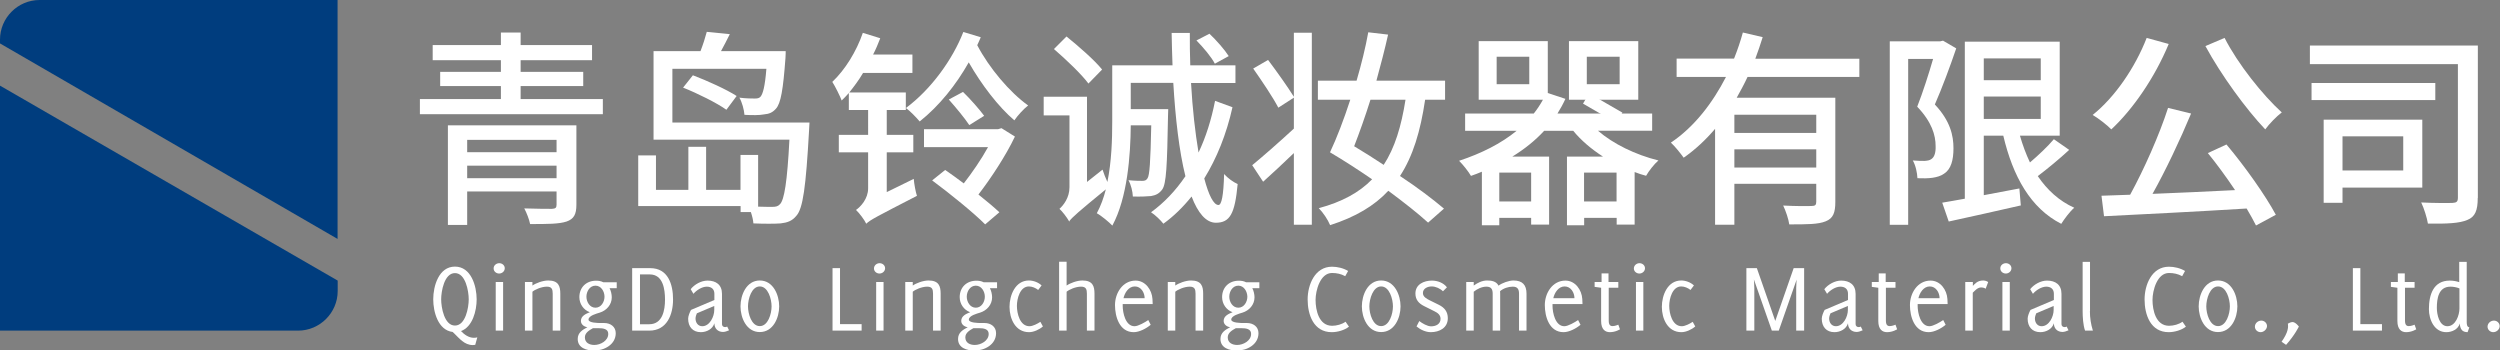 <?xml version="1.0" encoding="utf-8"?>
<!-- Generator: Adobe Illustrator 27.7.0, SVG Export Plug-In . SVG Version: 6.00 Build 0)  -->
<svg version="1.1" id="レイヤー_1" xmlns="http://www.w3.org/2000/svg" xmlns:xlink="http://www.w3.org/1999/xlink" x="0px"
	 y="0px" viewBox="0 0 226.84 31.8" style="enable-background:new 0 0 226.84 31.8;" xml:space="preserve">
<rect x="0" y="0" width="226.84" height="31.8" fill="#808080" stroke="none"/>
<style type="text/css">
	.st0{fill:#003D7E;}
	.st1{fill:#FFFFFF;}
</style>
<g>
	<path class="st0" d="M0,7.77v15.28v3.36V30h3.59h5.42h18.04c1.97,0,3.59-1.62,3.59-3.59v-0.95L0,7.77z"/>
	<path class="st0" d="M27.04,0h-5.42H3.59C1.62,0,0,1.62,0,3.59v0.35l30.63,17.74V6.95h0V0H27.04z"/>
</g>
<g>
	<g>
		<path class="st1" d="M42.99,30.65c0.11,0,0.22-0.01,0.32-0.04l-0.19,0.68c-0.07,0.01-0.14,0.02-0.22,0.02
			c-0.77,0-1.24-0.63-1.67-1.04l-0.16-0.15c-1.32-0.16-1.76-1.82-1.76-2.96c0-1.2,0.5-2.97,1.97-2.97s1.97,1.77,1.97,2.97
			c0,1.04-0.37,2.5-1.42,2.88C42.12,30.35,42.53,30.65,42.99,30.65z M40.03,27.16c0,0.73,0.28,2.38,1.25,2.38s1.25-1.65,1.25-2.38
			c0-0.73-0.28-2.38-1.25-2.38S40.03,26.44,40.03,27.16z"/>
		<path class="st1" d="M45.3,23.88c0.26,0,0.5,0.19,0.5,0.46c0,0.28-0.25,0.48-0.51,0.48s-0.5-0.19-0.5-0.46
			C44.78,24.08,45.04,23.88,45.3,23.88z M45.65,30h-0.67v-4.41h0.67V30z"/>
		<path class="st1" d="M50.15,30v-3.35c0-0.4-0.08-0.64-0.53-0.64c-0.5,0-1.11,0.28-1.31,0.46V30h-0.68v-4.41h0.68v0.32
			c0.31-0.22,0.95-0.46,1.43-0.46c0.94,0,1.1,0.52,1.1,1.2V30H50.15z"/>
		<path class="st1" d="M55.3,26.13c0.13,0.23,0.21,0.58,0.21,0.85c0,0.67-0.48,1.2-1.1,1.39c-0.26,0.08-1.01,0.27-1.01,0.63
			c0,0.3,0.86,0.31,1.12,0.31h0.31c0.56,0,1.04,0.33,1.04,0.92c0,1.04-1.05,1.58-1.96,1.58c-0.67,0-1.49-0.23-1.49-1.05
			c0-0.58,0.43-0.83,0.88-1.07c-0.31-0.04-0.59-0.26-0.59-0.57c0-0.46,0.46-0.65,0.81-0.79c-0.58-0.21-0.95-0.76-0.95-1.37
			c0-0.89,0.63-1.49,1.51-1.49c0.24,0,0.45,0.03,0.66,0.14h1.22v0.54H55.3z M54.33,29.78H53.8c-0.32,0.18-0.73,0.41-0.73,0.83
			c0,0.5,0.42,0.69,0.86,0.69c0.55,0,1.26-0.38,1.26-1C55.2,29.83,54.7,29.78,54.33,29.78z M54.03,25.92c-0.52,0-0.82,0.53-0.82,1
			c0,0.47,0.3,1,0.82,1s0.82-0.53,0.82-1C54.85,26.45,54.55,25.92,54.03,25.92z"/>
		<path class="st1" d="M61.07,27.17c0,1.39-0.56,2.83-2.16,2.83h-1.55v-5.67H59C60.62,24.33,61.07,25.8,61.07,27.17z M58.07,24.9
			v4.52h0.84c1.21,0,1.43-1.28,1.43-2.23c0-0.93-0.17-2.29-1.38-2.29H58.07z"/>
		<path class="st1" d="M65.61,30.12c-0.48,0-0.79-0.32-0.79-0.79c-0.15,0.53-0.71,0.81-1.23,0.81c-0.74,0-1.15-0.5-1.15-1.22
			c0-0.24,0.14-0.58,0.26-0.8l2.12-0.9v-0.57c0-0.43-0.29-0.64-0.69-0.64c-0.44,0-0.94,0.33-1.21,0.65l-0.25-0.42
			c0.35-0.44,0.96-0.78,1.53-0.78c0.77,0,1.31,0.38,1.31,1.2v2.75c0,0.17,0.12,0.27,0.29,0.27c0.05,0,0.13-0.02,0.18-0.05l0.17,0.34
			C65.99,30.04,65.78,30.12,65.61,30.12z M64.81,27.76l-1.58,0.67c-0.06,0.14-0.12,0.32-0.12,0.47c0,0.37,0.22,0.7,0.61,0.7
			c0.68,0,1.09-0.88,1.09-1.47V27.76z"/>
		<path class="st1" d="M70.7,27.8c0,1.04-0.55,2.33-1.76,2.33c-1.21,0-1.75-1.3-1.75-2.33c0-1.04,0.54-2.35,1.75-2.35
			C70.16,25.45,70.7,26.77,70.7,27.8z M67.87,27.8c0,0.68,0.32,1.79,1.07,1.79c0.75,0,1.07-1.12,1.07-1.79s-0.32-1.81-1.07-1.81
			C68.19,25.99,67.87,27.13,67.87,27.8z"/>
		<path class="st1" d="M76.23,29.41h1.95V30h-2.64v-5.67h0.68V29.41z"/>
		<path class="st1" d="M79.81,23.88c0.26,0,0.5,0.19,0.5,0.46c0,0.28-0.25,0.48-0.51,0.48s-0.5-0.19-0.5-0.46
			C79.3,24.08,79.55,23.88,79.81,23.88z M80.16,30H79.5v-4.41h0.67V30z"/>
		<path class="st1" d="M84.66,30v-3.35c0-0.4-0.08-0.64-0.53-0.64c-0.5,0-1.11,0.28-1.31,0.46V30h-0.68v-4.41h0.68v0.32
			c0.31-0.22,0.95-0.46,1.43-0.46c0.94,0,1.1,0.52,1.1,1.2V30H84.66z"/>
		<path class="st1" d="M89.81,26.13c0.13,0.23,0.21,0.58,0.21,0.85c0,0.67-0.48,1.2-1.1,1.39c-0.26,0.08-1.01,0.27-1.01,0.63
			c0,0.3,0.86,0.31,1.12,0.31h0.31c0.56,0,1.04,0.33,1.04,0.92c0,1.04-1.05,1.58-1.96,1.58c-0.67,0-1.49-0.23-1.49-1.05
			c0-0.58,0.43-0.83,0.88-1.07c-0.31-0.04-0.59-0.26-0.59-0.57c0-0.46,0.46-0.65,0.81-0.79c-0.58-0.21-0.95-0.76-0.95-1.37
			c0-0.89,0.63-1.49,1.51-1.49c0.24,0,0.45,0.03,0.66,0.14h1.22v0.54H89.81z M88.85,29.78h-0.53c-0.32,0.18-0.73,0.41-0.73,0.83
			c0,0.5,0.42,0.69,0.86,0.69c0.55,0,1.26-0.38,1.26-1C89.71,29.83,89.22,29.78,88.85,29.78z M88.54,25.92c-0.52,0-0.82,0.53-0.82,1
			c0,0.47,0.3,1,0.82,1s0.82-0.53,0.82-1C89.36,26.45,89.06,25.92,88.54,25.92z"/>
		<path class="st1" d="M93.37,30.14c-1.24,0-1.77-1.22-1.77-2.3c0-1.05,0.52-2.39,1.76-2.39c0.4,0,0.86,0.17,1.15,0.45l-0.31,0.41
			c-0.22-0.18-0.55-0.32-0.84-0.32c-0.81,0-1.09,1.11-1.09,1.76c0,0.69,0.27,1.85,1.14,1.85c0.3,0,0.74-0.23,0.99-0.4l0.23,0.42
			C94.31,29.9,93.8,30.14,93.37,30.14z"/>
		<path class="st1" d="M98.62,30v-3.35c0-0.4-0.08-0.64-0.53-0.64c-0.5,0-1.09,0.27-1.31,0.46V30h-0.68v-6.25h0.68v2.16
			c0.31-0.22,0.95-0.46,1.43-0.46c0.94,0,1.1,0.52,1.1,1.2V30H98.62z"/>
		<path class="st1" d="M108.48,30v-3.35c0-0.4-0.08-0.64-0.53-0.64c-0.5,0-1.11,0.28-1.31,0.46V30h-0.68v-4.41h0.68v0.32
			c0.31-0.22,0.95-0.46,1.43-0.46c0.94,0,1.1,0.52,1.1,1.2V30H108.48z"/>
		<path class="st1" d="M113.62,26.13c0.13,0.23,0.21,0.58,0.21,0.85c0,0.67-0.48,1.2-1.1,1.39c-0.26,0.08-1.01,0.27-1.01,0.63
			c0,0.3,0.86,0.31,1.12,0.31h0.31c0.56,0,1.04,0.33,1.04,0.92c0,1.04-1.05,1.58-1.96,1.58c-0.67,0-1.49-0.23-1.49-1.05
			c0-0.58,0.43-0.83,0.88-1.07c-0.31-0.04-0.59-0.26-0.59-0.57c0-0.46,0.46-0.65,0.81-0.79c-0.58-0.21-0.95-0.76-0.95-1.37
			c0-0.89,0.63-1.49,1.51-1.49c0.24,0,0.45,0.03,0.66,0.14h1.21v0.54H113.62z M112.66,29.78h-0.53c-0.32,0.18-0.73,0.41-0.73,0.83
			c0,0.5,0.42,0.69,0.86,0.69c0.55,0,1.26-0.38,1.26-1C113.53,29.83,113.03,29.78,112.66,29.78z M112.36,25.92
			c-0.52,0-0.82,0.53-0.82,1c0,0.47,0.3,1,0.82,1s0.82-0.53,0.82-1C113.17,26.45,112.88,25.92,112.36,25.92z"/>
		<path class="st1" d="M120.84,30.14c-1.65,0-2.19-1.58-2.19-2.97c0-1.32,0.65-2.97,2.21-2.97c0.48,0,1.05,0.13,1.46,0.39
			l-0.26,0.47c-0.38-0.21-0.77-0.29-1.2-0.29c-1.07,0-1.49,1.59-1.49,2.44c0,0.95,0.31,2.35,1.5,2.35c0.41,0,0.9-0.13,1.22-0.37
			l0.31,0.45C122,29.96,121.36,30.14,120.84,30.14z"/>
		<path class="st1" d="M127.08,27.8c0,1.04-0.55,2.33-1.76,2.33c-1.21,0-1.75-1.3-1.75-2.33c0-1.04,0.54-2.35,1.75-2.35
			C126.54,25.45,127.08,26.77,127.08,27.8z M124.25,27.8c0,0.68,0.32,1.79,1.07,1.79c0.75,0,1.07-1.12,1.07-1.79
			s-0.32-1.81-1.07-1.81C124.58,25.99,124.25,27.13,124.25,27.8z"/>
		<path class="st1" d="M129.82,30.14c-0.45,0-0.95-0.23-1.29-0.52l0.25-0.49c0.27,0.21,0.73,0.48,1.07,0.48
			c0.42,0,0.86-0.19,0.86-0.68c0-0.36-0.27-0.55-0.56-0.69l-0.94-0.47c-0.48-0.24-0.78-0.58-0.78-1.14c0-0.83,0.77-1.17,1.5-1.17
			c0.5,0,1.05,0.2,1.36,0.61l-0.36,0.36c-0.25-0.25-0.66-0.44-1.02-0.44c-0.37,0-0.8,0.18-0.8,0.6c0,0.35,0.35,0.52,0.62,0.66
			l0.83,0.41c0.51,0.25,0.81,0.63,0.81,1.21C131.37,29.75,130.61,30.14,129.82,30.14z"/>
		<path class="st1" d="M137.83,30v-3.35c0-0.4-0.13-0.64-0.57-0.64c-0.4,0-0.85,0.15-1.15,0.41c0.01,0.08,0.01,0.15,0.01,0.23V30
			h-0.68v-3.35c0-0.4-0.13-0.64-0.57-0.64c-0.42,0-0.84,0.21-1.15,0.46V30h-0.68v-4.41h0.68v0.32c0.35-0.25,0.77-0.46,1.21-0.46
			c0.41,0,0.84,0.07,1.04,0.47c0.32-0.25,0.96-0.47,1.35-0.47c0.81,0,1.19,0.39,1.19,1.2V30H137.83z"/>
		<path class="st1" d="M140.87,27.58c0,0.05,0,0.11,0,0.17c0,0.63,0.25,1.85,1.07,1.85c0.34,0,0.96-0.36,1.25-0.56l0.22,0.43
			c-0.39,0.33-1.03,0.67-1.54,0.67c-1.29,0-1.7-1.4-1.7-2.46c0-1.08,0.69-2.22,1.87-2.22c0.89,0,1.48,0.84,1.53,1.67
			c0.01,0.15,0.01,0.31,0.02,0.46H140.87z M141.97,25.99c-0.57,0-0.92,0.58-1.03,1.07h1.92C142.86,26.56,142.54,25.99,141.97,25.99z
			"/>
		<path class="st1" d="M146.07,30.14c-0.42,0-0.79-0.25-0.79-1.01v-3.02l-0.59-0.08v-0.44h0.63v-0.78h0.63v0.78h0.89v0.52h-0.87
			v2.98c0,0.39,0.14,0.5,0.35,0.5c0.23,0,0.52-0.13,0.52-0.13l0.15,0.42C146.99,29.88,146.59,30.14,146.07,30.14z"/>
		<path class="st1" d="M148.76,23.88c0.26,0,0.5,0.19,0.5,0.46c0,0.28-0.25,0.48-0.51,0.48c-0.26,0-0.5-0.19-0.5-0.46
			C148.25,24.08,148.5,23.88,148.76,23.88z M149.11,30h-0.67v-4.41h0.67V30z"/>
		<path class="st1" d="M152.56,30.14c-1.24,0-1.77-1.22-1.77-2.3c0-1.05,0.52-2.39,1.76-2.39c0.4,0,0.86,0.17,1.15,0.45l-0.31,0.41
			c-0.22-0.18-0.55-0.32-0.84-0.32c-0.81,0-1.09,1.11-1.09,1.76c0,0.69,0.27,1.85,1.14,1.85c0.3,0,0.74-0.23,0.99-0.4l0.23,0.42
			C153.5,29.9,152.99,30.14,152.56,30.14z"/>
		<path class="st1" d="M163.7,30h-0.72v-3.85c0-0.31,0.04-0.78,0.04-0.78L161.4,30h-0.63l-1.63-4.65c0,0,0.04,0.47,0.04,0.77V30
			h-0.72v-5.67h0.95l1.67,4.79l1.67-4.79h0.95V30z"/>
		<path class="st1" d="M168.47,30.12c-0.48,0-0.79-0.32-0.79-0.79c-0.15,0.53-0.71,0.81-1.23,0.81c-0.74,0-1.15-0.5-1.15-1.22
			c0-0.24,0.14-0.58,0.26-0.8l2.12-0.9v-0.57c0-0.43-0.29-0.64-0.69-0.64c-0.44,0-0.94,0.33-1.21,0.65l-0.25-0.42
			c0.35-0.44,0.96-0.78,1.53-0.78c0.77,0,1.31,0.38,1.31,1.2v2.75c0,0.17,0.12,0.27,0.29,0.27c0.05,0,0.13-0.02,0.18-0.05l0.17,0.34
			C168.85,30.04,168.64,30.12,168.47,30.12z M167.67,27.76l-1.58,0.67c-0.06,0.14-0.12,0.32-0.12,0.47c0,0.37,0.22,0.7,0.61,0.7
			c0.68,0,1.09-0.88,1.09-1.47V27.76z"/>
		<path class="st1" d="M171.22,30.14c-0.42,0-0.79-0.25-0.79-1.01v-3.02l-0.59-0.08v-0.44h0.63v-0.78h0.63v0.78h0.89v0.52h-0.87
			v2.98c0,0.39,0.14,0.5,0.35,0.5c0.23,0,0.52-0.13,0.52-0.13l0.15,0.42C172.13,29.88,171.74,30.14,171.22,30.14z"/>
		<path class="st1" d="M174,27.58c0,0.05,0,0.11,0,0.17c0,0.63,0.25,1.85,1.07,1.85c0.34,0,0.96-0.36,1.25-0.56l0.22,0.43
			c-0.39,0.33-1.03,0.67-1.54,0.67c-1.29,0-1.7-1.4-1.7-2.46c0-1.08,0.69-2.22,1.87-2.22c0.89,0,1.48,0.84,1.53,1.67
			c0.01,0.15,0.01,0.31,0.02,0.46H174z M175.1,25.99c-0.57,0-0.92,0.58-1.03,1.07h1.92C175.99,26.56,175.67,25.99,175.1,25.99z"/>
		<path class="st1" d="M180.17,26.2c0,0-0.14-0.12-0.41-0.12c-0.31,0-0.57,0.29-0.76,0.48V30h-0.68v-4.41h0.69v0.35
			c0.19-0.19,0.41-0.49,0.95-0.49c0.24,0,0.44,0.14,0.44,0.14L180.17,26.2z"/>
		<path class="st1" d="M182.01,23.88c0.26,0,0.5,0.19,0.5,0.46c0,0.28-0.25,0.48-0.51,0.48c-0.26,0-0.5-0.19-0.5-0.46
			C181.49,24.08,181.74,23.88,182.01,23.88z M182.36,30h-0.67v-4.41h0.67V30z"/>
		<path class="st1" d="M187.15,30.12c-0.48,0-0.79-0.32-0.79-0.79c-0.15,0.53-0.71,0.81-1.23,0.81c-0.74,0-1.15-0.5-1.15-1.22
			c0-0.24,0.14-0.58,0.26-0.8l2.12-0.9v-0.57c0-0.43-0.29-0.64-0.69-0.64c-0.44,0-0.94,0.33-1.21,0.65l-0.25-0.42
			c0.35-0.44,0.96-0.78,1.53-0.78c0.77,0,1.31,0.38,1.31,1.2v2.75c0,0.17,0.12,0.27,0.29,0.27c0.05,0,0.13-0.02,0.18-0.05l0.17,0.34
			C187.52,30.04,187.32,30.12,187.15,30.12z M186.34,27.76l-1.58,0.67c-0.06,0.14-0.12,0.32-0.12,0.47c0,0.37,0.22,0.7,0.61,0.7
			c0.68,0,1.09-0.88,1.09-1.47V27.76z"/>
		<path class="st1" d="M189.63,28.23c0,0.62,0.09,1.19,0.27,1.77h-0.71c-0.18-0.49-0.22-1.26-0.22-1.77v-4.47h0.67V28.23z"/>
		<path class="st1" d="M196.78,30.14c-1.65,0-2.19-1.58-2.19-2.97c0-1.32,0.65-2.97,2.21-2.97c0.48,0,1.05,0.13,1.46,0.39
			l-0.26,0.47c-0.38-0.21-0.77-0.29-1.2-0.29c-1.07,0-1.49,1.59-1.49,2.44c0,0.95,0.31,2.35,1.5,2.35c0.41,0,0.9-0.13,1.22-0.37
			l0.31,0.45C197.94,29.96,197.29,30.14,196.78,30.14z"/>
		<path class="st1" d="M203.01,27.8c0,1.04-0.55,2.33-1.76,2.33c-1.21,0-1.75-1.3-1.75-2.33c0-1.04,0.54-2.35,1.75-2.35
			C202.47,25.45,203.01,26.77,203.01,27.8z M200.19,27.8c0,0.68,0.32,1.79,1.07,1.79c0.75,0,1.07-1.12,1.07-1.79
			s-0.32-1.81-1.07-1.81C200.51,25.99,200.19,27.13,200.19,27.8z"/>
		<path class="st1" d="M205.12,30.14c-0.28,0-0.52-0.22-0.52-0.5c0-0.31,0.28-0.55,0.58-0.55c0.28,0,0.52,0.22,0.52,0.5
			C205.69,29.88,205.41,30.14,205.12,30.14z"/>
		<path class="st1" d="M208.59,29.63c0,0-0.37,0.78-1.16,1.66l-0.41-0.28c0.29-0.41,0.47-0.77,0.54-1.05
			c0.04-0.14,0.05-0.27,0.05-0.37c0-0.14-0.02-0.22-0.02-0.22s0.25-0.15,0.42-0.15C208.29,29.22,208.59,29.63,208.59,29.63z"/>
		<path class="st1" d="M214.18,29.41h1.95V30h-2.64v-5.67h0.68V29.41z"/>
		<path class="st1" d="M218.32,30.14c-0.42,0-0.79-0.25-0.79-1.01v-3.02l-0.59-0.08v-0.44h0.63v-0.78h0.63v0.78h0.89v0.52h-0.87
			v2.98c0,0.39,0.14,0.5,0.35,0.5c0.23,0,0.52-0.13,0.52-0.13l0.15,0.42C219.24,29.88,218.84,30.14,218.32,30.14z"/>
		<path class="st1" d="M223.9,30.14c-0.19-0.01-0.35-0.03-0.5-0.17c-0.14-0.14-0.21-0.42-0.21-0.62c-0.14,0.53-0.71,0.79-1.22,0.79
			c-1.1,0-1.58-1.15-1.58-2.09c0-1.31,0.41-2.59,1.89-2.59c0.3,0,0.58,0.05,0.86,0.14v-1.84h0.68v5.42c0,0.18,0,0.5,0.24,0.52
			L223.9,30.14z M223.16,26.17c-0.23-0.1-0.56-0.16-0.81-0.16c-1.1,0-1.24,1.09-1.24,1.94c0,0.58,0.22,1.65,0.96,1.65
			c0.74,0,1.09-1,1.09-1.61V26.17z"/>
		<path class="st1" d="M226.23,30.14c-0.28,0-0.52-0.22-0.52-0.5c0-0.31,0.28-0.55,0.58-0.55c0.28,0,0.52,0.22,0.52,0.5
			C226.81,29.88,226.53,30.14,226.23,30.14z"/>
		<path class="st1" d="M101.87,27.58c0,0.05,0,0.11,0,0.17c0,0.63,0.25,1.85,1.07,1.85c0.34,0,0.96-0.36,1.25-0.56l0.22,0.43
			c-0.39,0.33-1.03,0.67-1.54,0.67c-1.29,0-1.7-1.4-1.7-2.46c0-1.08,0.69-2.22,1.87-2.22c0.89,0,1.48,0.84,1.53,1.67
			c0.01,0.15,0.01,0.31,0.02,0.46H101.87z M102.97,25.99c-0.57,0-0.92,0.58-1.03,1.07h1.92C103.86,26.56,103.54,25.99,102.97,25.99z
			"/>
	</g>
</g>
<g>
	<path class="st1" d="M54.7,8.99v1.37h-16.6V8.99h7.35V7.81h-5.51V6.52h5.51V5.46h-6.19V4.09h6.19V2.95h1.79v1.14h6.48v1.37h-6.48
		v1.06h5.68v1.29h-5.68v1.18H54.7z M52.3,18.58c0,0.87-0.23,1.29-0.89,1.52c-0.68,0.23-1.75,0.23-3.31,0.23
		c-0.08-0.42-0.32-1.03-0.53-1.42c1.04,0.04,2.22,0.04,2.51,0.04c0.32-0.02,0.42-0.09,0.42-0.38v-1.2h-8.11v3.04h-1.75v-9.04H52.3
		V18.58z M42.39,12.69v1.12h8.11v-1.12H42.39z M50.5,16.17v-1.14h-8.11v1.14H50.5z"/>
	<path class="st1" d="M73.45,11.12c0,0-0.02,0.51-0.04,0.74c-0.29,5.13-0.55,7.07-1.16,7.73c-0.38,0.46-0.8,0.61-1.42,0.68
		c-0.55,0.04-1.5,0.04-2.47,0c-0.02-0.3-0.11-0.67-0.23-1.03H67.2V18.7h-9.29v-4.6h1.61v3.13h2.94v-3.91h1.61v3.91h3.12v-3.17h1.6
		v4.69c0.57,0.02,1.03,0.02,1.27,0.02c0.34,0,0.53-0.04,0.72-0.25c0.38-0.4,0.65-1.99,0.85-5.85H59.3V4.64h4.26
		c0.23-0.59,0.44-1.25,0.57-1.75l2.09,0.21c-0.25,0.53-0.55,1.06-0.8,1.54h5.87c0,0,0,0.42-0.02,0.63c-0.21,2.85-0.42,4.12-0.87,4.6
		c-0.3,0.34-0.61,0.47-1.08,0.51c-0.4,0.08-1.06,0.08-1.77,0.04c-0.04-0.47-0.21-1.12-0.46-1.56c0.61,0.08,1.14,0.08,1.39,0.08
		c0.23,0,0.4-0.02,0.53-0.17c0.21-0.25,0.4-0.91,0.53-2.53h-8.53v4.88H73.45z M65.91,9.96c-0.85-0.61-2.6-1.48-3.93-2.01l0.89-1.12
		c1.29,0.49,3.06,1.29,3.97,1.88L65.91,9.96z"/>
	<path class="st1" d="M82.19,8.4v1.58h-1.73v2.26h2.41v1.58h-2.41v3.61l2.45-1.2c0.04,0.49,0.17,1.18,0.29,1.54
		c-3.65,1.88-4.24,2.18-4.6,2.53c-0.17-0.36-0.63-0.97-0.93-1.25c0.42-0.29,1.1-1.01,1.1-1.96v-3.27h-2.66v-1.58h2.66V9.98h-1.75
		V8.44c-0.21,0.25-0.44,0.47-0.65,0.68c-0.13-0.36-0.59-1.29-0.85-1.69c1.16-1.1,2.18-2.74,2.77-4.45l1.58,0.49
		c-0.19,0.49-0.4,1.01-0.65,1.48h3.57v1.67h-4.48c-0.38,0.65-0.82,1.23-1.25,1.77H82.19z M88.99,3.38
		c-0.09,0.23-0.21,0.48-0.32,0.72c1.08,2.07,2.96,4.29,4.62,5.47c-0.4,0.3-0.97,0.93-1.25,1.35c-1.44-1.22-2.98-3.23-4.14-5.26
		c-1.16,2.05-2.66,3.93-4.45,5.36c-0.29-0.34-0.87-0.95-1.25-1.22c2.3-1.71,4.24-4.41,5.21-6.9L88.99,3.38z M92.09,12.39
		c-0.82,1.73-2.17,3.78-3.31,5.26c0.74,0.59,1.42,1.16,1.9,1.61l-1.29,1.1c-1.03-1.04-3.19-2.79-4.81-3.99l1.18-0.95
		c0.53,0.36,1.1,0.78,1.69,1.22c0.74-0.95,1.6-2.19,2.2-3.29h-5.81v-1.63h6.73l0.3-0.09L92.09,12.39z M87.38,8.34
		c0.7,0.68,1.5,1.6,1.92,2.17l-1.35,0.84c-0.4-0.61-1.22-1.6-1.86-2.32L87.38,8.34z"/>
	<path class="st1" d="M111.83,9.73c-0.55,2.47-1.44,4.65-2.56,6.46c0.4,1.52,0.85,2.41,1.29,2.41c0.28,0,0.46-0.85,0.51-2.81
		c0.34,0.38,0.84,0.74,1.23,0.91c-0.25,2.7-0.7,3.51-1.98,3.51c-0.89,0-1.63-0.89-2.2-2.38c-0.78,0.97-1.63,1.8-2.56,2.47
		c-0.23-0.3-0.74-0.8-1.12-1.04c1.16-0.84,2.22-1.94,3.12-3.27c-0.57-2.28-0.91-5.26-1.1-8.47h-3.86V9.9h3.4
		c0,0-0.02,0.44-0.02,0.65c-0.08,4.48-0.15,6.14-0.53,6.65c-0.29,0.38-0.57,0.51-1.01,0.59c-0.38,0.04-1.01,0.06-1.65,0.04
		c-0.02-0.46-0.17-1.08-0.4-1.48c0.57,0.06,1.04,0.06,1.25,0.06c0.23,0,0.36-0.04,0.48-0.23c0.19-0.27,0.27-1.46,0.34-4.81h-1.86
		c-0.02,2.72-0.3,6.57-1.67,9.1c-0.28-0.3-1.01-0.91-1.41-1.12c0.36-0.67,0.63-1.41,0.82-2.17c-2.53,2.07-3.04,2.53-3.32,2.89v0.06
		l-0.02-0.02v-0.04c-0.19-0.34-0.61-0.89-0.87-1.12c0.36-0.32,0.91-1.01,0.91-1.96v-6.52h-2.34V8.78h3.93v7.73l1.41-1.12
		c0.11,0.34,0.28,0.78,0.44,1.12c0.38-1.86,0.44-3.86,0.44-5.49V5.93h5.47c-0.04-0.97-0.06-1.96-0.08-2.94h1.65
		c0,0.99,0,1.98,0.04,2.94h4.1v1.6h-4.03c0.13,2.36,0.38,4.52,0.68,6.31c0.66-1.39,1.16-2.96,1.5-4.69L111.83,9.73z M98.76,7.58
		c-0.63-0.85-2.03-2.18-3.13-3.13l1.14-1.14c1.1,0.89,2.55,2.15,3.23,3L98.76,7.58z M110.23,5.78c-0.3-0.59-1.03-1.46-1.67-2.11
		l1.18-0.61c0.63,0.59,1.39,1.46,1.75,2.03L110.23,5.78z"/>
	<path class="st1" d="M117.4,2.97h1.63v17.42h-1.63v-6.5c-0.97,0.93-1.94,1.84-2.79,2.6l-0.99-1.5c0.95-0.78,2.38-2.03,3.78-3.32
		V8.86l-1.41,0.91c-0.47-0.91-1.48-2.41-2.28-3.55l1.35-0.78c0.8,1.06,1.8,2.47,2.34,3.34V2.97z M129.31,9.05
		c-0.42,2.85-1.1,5.11-2.28,6.92c1.58,1.04,2.96,2.09,3.99,2.96l-1.44,1.27c-0.93-0.85-2.2-1.84-3.61-2.89
		c-1.27,1.37-2.98,2.38-5.28,3.12c-0.21-0.51-0.65-1.16-1.03-1.54c2.11-0.57,3.67-1.42,4.84-2.62c-1.24-0.85-2.53-1.69-3.82-2.45
		c0.61-1.29,1.25-2.96,1.84-4.77h-2.94V7.32h3.51c0.44-1.5,0.82-3.04,1.06-4.39l1.8,0.21c-0.29,1.31-0.67,2.75-1.06,4.18h6.23v1.73
		H129.31z M124.35,9.05c-0.47,1.5-0.99,2.96-1.48,4.22c0.91,0.55,1.8,1.1,2.68,1.69c1.01-1.54,1.6-3.5,1.98-5.91H124.35z"/>
	<path class="st1" d="M158.57,6.97c-0.3,0.65-0.65,1.29-0.99,1.9h8.95v9.46c0,0.95-0.19,1.48-0.87,1.75
		c-0.67,0.28-1.73,0.28-3.31,0.28c-0.06-0.47-0.32-1.23-0.55-1.71c1.12,0.06,2.26,0.06,2.58,0.04c0.32,0,0.42-0.09,0.42-0.38v-1.63
		h-7.43v3.71h-1.75v-8.7c-0.84,0.99-1.79,1.88-2.85,2.62c-0.27-0.38-0.8-1.04-1.16-1.37c2.15-1.44,3.8-3.63,5-5.96h-4.48V5.32h5.21
		c0.32-0.8,0.59-1.6,0.8-2.37l1.8,0.42c-0.21,0.65-0.42,1.31-0.67,1.96h9.44v1.65H158.57z M164.8,10.41h-7.43v1.65h7.43V10.41z
		 M164.8,15.2v-1.65h-7.43v1.65H164.8z"/>
	<path class="st1" d="M177.5,4.39c-0.55,1.62-1.29,3.61-1.94,5.09c1.41,1.5,1.69,2.83,1.69,3.97c0,1.1-0.23,1.9-0.84,2.3
		c-0.28,0.21-0.66,0.32-1.06,0.38c-0.4,0.06-0.91,0.06-1.37,0.04c-0.02-0.46-0.15-1.14-0.42-1.61c0.42,0.04,0.78,0.04,1.06,0.04
		c0.25-0.02,0.46-0.04,0.63-0.17c0.29-0.19,0.4-0.63,0.38-1.18c0-0.97-0.34-2.18-1.67-3.57c0.51-1.29,1.06-3.02,1.44-4.33h-2.26
		v15.05h-1.67V3.75h4.58l0.25-0.06L177.5,4.39z M187.75,13.6c-0.89,0.82-1.94,1.69-2.85,2.38c0.85,1.25,1.94,2.26,3.31,2.87
		c-0.4,0.34-0.91,1.03-1.18,1.46c-2.79-1.42-4.39-4.31-5.26-8H180v5.4l3.23-0.61l0.13,1.54c-2.3,0.53-4.71,1.06-6.54,1.46
		l-0.59-1.71c0.59-0.09,1.29-0.23,2.05-0.36V3.78h8.61v8.53h-3.61c0.25,0.86,0.55,1.67,0.91,2.43c0.8-0.68,1.62-1.46,2.17-2.11
		L187.75,13.6z M180,5.3v1.98h5.17V5.3H180z M180,10.79h5.17V8.76H180V10.79z"/>
	<path class="st1" d="M196.78,3.99c-1.25,3.02-3.23,5.91-5.21,7.75c-0.36-0.38-1.2-1.03-1.69-1.31c2.01-1.61,3.84-4.27,4.9-6.99
		L196.78,3.99z M202.02,13.11c1.69,2.01,3.55,4.64,4.48,6.38l-1.8,0.97c-0.23-0.46-0.51-0.97-0.85-1.54
		c-4.65,0.29-9.58,0.53-12.94,0.7l-0.23-1.86c0.78-0.02,1.65-0.06,2.6-0.09c1.25-2.28,2.66-5.45,3.44-7.88l2.09,0.51
		c-0.99,2.38-2.3,5.15-3.5,7.29c2.32-0.09,4.92-0.21,7.49-0.34c-0.78-1.16-1.65-2.36-2.47-3.36L202.02,13.11z M201.85,3.44
		c1.2,2.36,3.46,5.19,5.19,6.76c-0.48,0.36-1.14,1.04-1.5,1.54c-1.75-1.84-4.01-4.94-5.43-7.56L201.85,3.44z"/>
	<path class="st1" d="M224.82,17.96c0,1.12-0.23,1.71-0.93,1.99c-0.72,0.32-1.9,0.36-3.59,0.34c-0.08-0.51-0.36-1.41-0.61-1.92
		c1.22,0.06,2.49,0.06,2.85,0.04c0.36-0.02,0.48-0.11,0.48-0.48V5.82h-13.43V4.13h15.24V17.96z M220.97,9.08h-11.23V7.53h11.23V9.08
		z M212.55,17.01v1.39h-1.71v-7.54h8.95v6.16H212.55z M212.55,12.37v3.1h5.51v-3.1H212.55z"/>
	<g>
		<path class="st1" d="M144.99,11.86c1.39,1.2,3.4,2.18,5.49,2.7c-0.38,0.32-0.87,0.95-1.12,1.39c-0.36-0.09-0.7-0.21-1.04-0.34
			v4.77h-1.63v-0.61h-2.95v0.67h-1.56v-6.23h3.27c-1.04-0.67-1.98-1.46-2.7-2.34h-2.64c-0.82,0.89-1.8,1.67-2.89,2.34h3.34v6.17
			h-1.63v-0.61h-2.89v0.67h-1.58v-4.86c-0.32,0.13-0.65,0.27-0.99,0.38c-0.23-0.4-0.74-1.04-1.08-1.37c2.03-0.67,3.8-1.56,5.22-2.72
			h-4.67V10.3h6.23c0.32-0.4,0.59-0.82,0.83-1.25h-5.83V3.73h6.27v4.71l1.6,0.53c-0.21,0.46-0.46,0.91-0.72,1.33h8.59v1.56H144.99z
			 M138.76,5.15h-2.96v2.49h2.96V5.15z M138.93,15.66h-2.89v2.62h2.89V15.66z M148.65,9.05h-6.29V3.73h6.29V9.05z M146.68,18.28
			v-2.62h-2.95v2.62H146.68z M146.96,5.15h-2.98v2.49h2.98V5.15z"/>
		<rect x="144.88" y="8.06" transform="matrix(0.5 -0.866 0.866 0.5 64.218 130.841)" class="st1" width="1.08" height="3.5"/>
	</g>
</g>
</svg>
